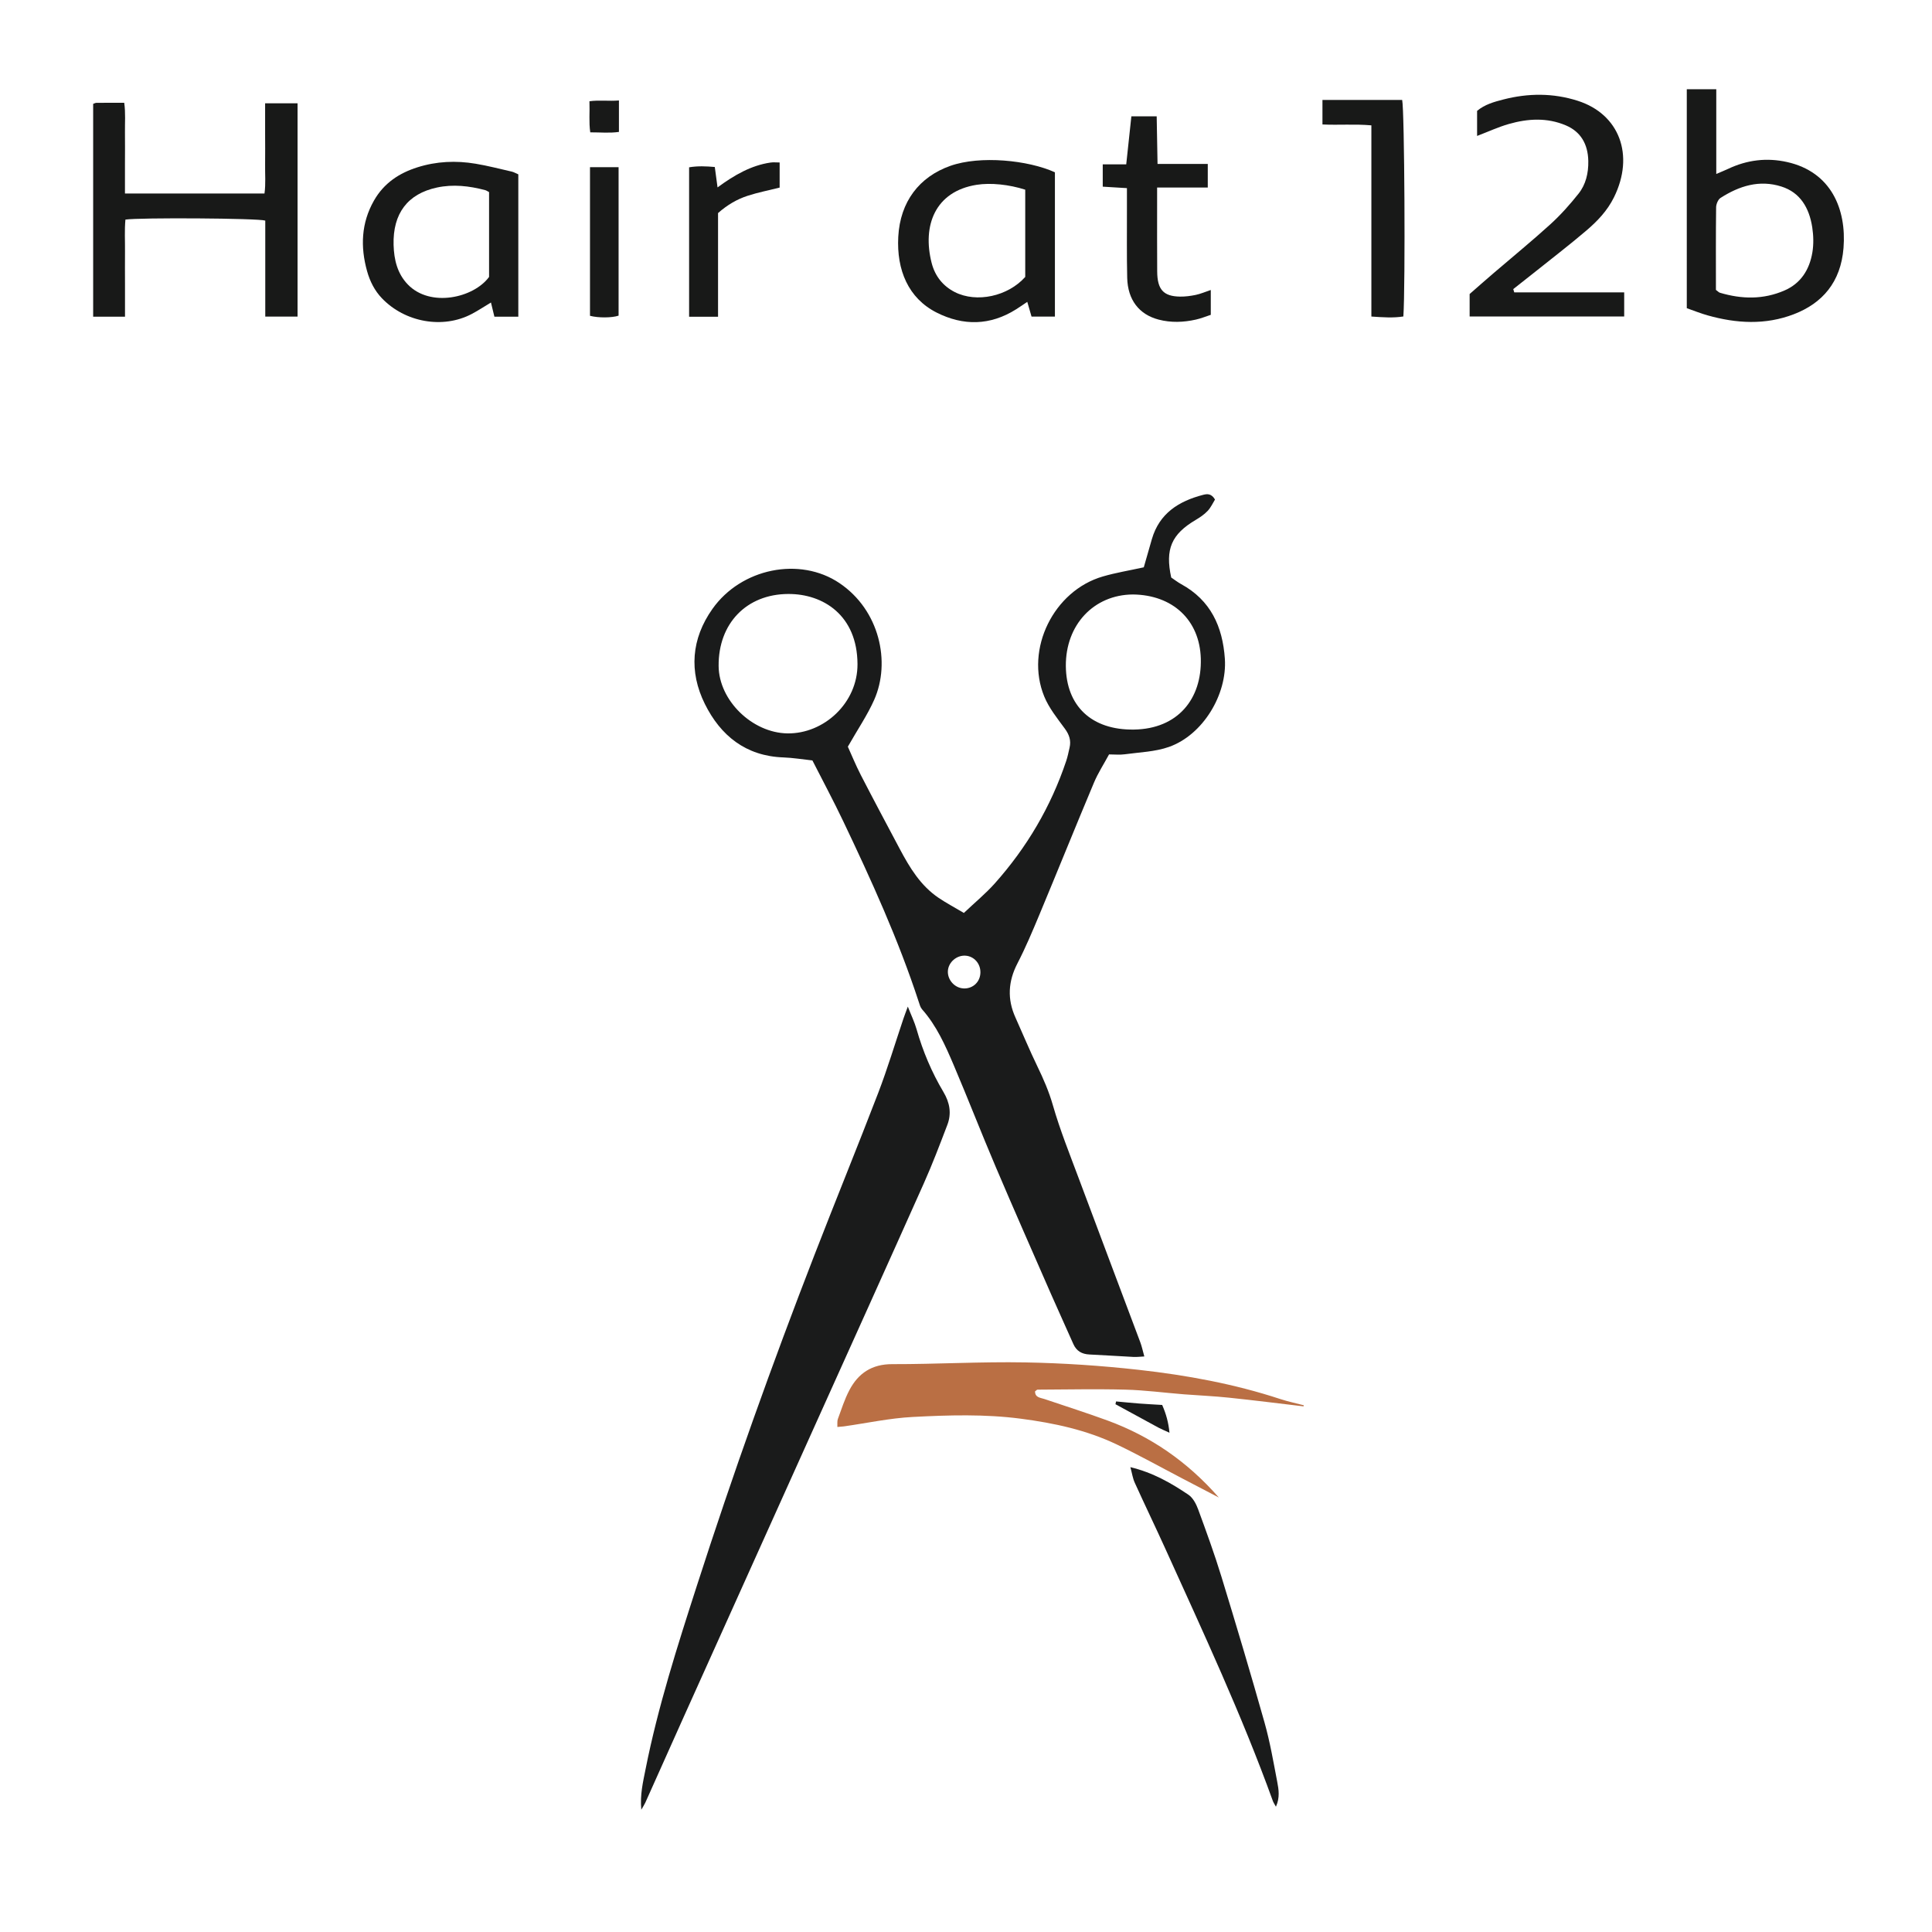 <?xml version="1.0" encoding="UTF-8"?>
<svg xmlns="http://www.w3.org/2000/svg" width="720" height="720" viewBox="0 0 500 500"><defs><style>.e{fill:none;}.e,.f,.g,.h{stroke-width:0px;}.f{fill:#181918;}.g{fill:#1a1b1b;}.h{fill:#ba6f44;}</style></defs><g id="a"><rect class="e" width="500" height="500"/></g><g id="b"><g id="c"><path class="g" d="M249.46,236.26c2.89-2.74,5.64-5,7.98-7.62,8.29-9.3,14.52-19.85,18.49-31.69.38-1.12.6-2.29.87-3.44.44-1.86-.08-3.39-1.23-4.95-1.95-2.66-4.1-5.32-5.33-8.33-5.01-12.25,2.45-27.35,15.17-31.04,3.4-.99,6.92-1.56,10.6-2.37.67-2.32,1.37-4.81,2.09-7.29,1.95-6.7,6.98-9.84,13.29-11.47,1.07-.28,2.14-.34,3.05,1.22-.54.87-1.06,2.05-1.9,2.94-.87.93-1.99,1.68-3.1,2.34-6.26,3.7-7.94,7.56-6.33,14.9.81.54,1.65,1.2,2.57,1.71,7.64,4.17,10.73,10.98,11.31,19.29.64,9.28-5.68,19.72-14.43,22.83-3.6,1.28-7.64,1.39-11.49,1.92-1.27.18-2.59.03-4.05.03-1.37,2.54-2.87,4.84-3.91,7.32-4.77,11.35-9.37,22.78-14.11,34.14-1.78,4.26-3.57,8.53-5.69,12.63-2.41,4.66-2.67,9.23-.52,13.99,1.89,4.2,3.65,8.46,5.66,12.61,1.6,3.3,3.03,6.59,4.05,10.16,1.83,6.36,4.31,12.53,6.63,18.74,5.3,14.2,10.66,28.37,15.98,42.56.41,1.1.65,2.27,1.04,3.66-1.03.05-1.94.17-2.85.12-3.79-.19-7.57-.46-11.35-.63-1.97-.09-3.37-.89-4.18-2.73-1.91-4.33-3.89-8.62-5.79-12.96-4.79-10.96-9.63-21.9-14.31-32.91-3.71-8.71-7.13-17.55-10.84-26.26-2.18-5.12-4.44-10.22-8.2-14.47-.44-.5-.64-1.24-.85-1.9-5.27-16.13-12.29-31.53-19.57-46.81-2.49-5.23-5.23-10.34-7.96-15.7-2.6-.28-5.04-.69-7.5-.78-9.72-.34-16.27-5.63-20.34-13.85-4.14-8.36-3.51-16.85,1.97-24.59,7.46-10.54,22.62-13.58,32.86-6.68,10.41,7.01,13.32,20.47,9,30.21-1.76,3.97-4.25,7.61-6.82,12.13.9,1.97,2,4.69,3.34,7.3,3.31,6.42,6.71,12.79,10.1,19.17,2.57,4.84,5.39,9.51,10.06,12.66,1.94,1.31,4.02,2.41,6.55,3.91ZM203.98,153.72c-10.78.05-18.09,7.62-18,18.63.07,8.95,8.71,17.3,17.78,17.45,9.47.15,18.21-7.87,18.16-17.94-.06-12.63-8.89-18.19-17.94-18.14ZM293.2,153.85c-10.13.06-17.45,7.87-17.36,18.53.09,10.32,6.65,16.6,17.64,16.43,11.33-.17,17.57-7.92,17.29-18.35-.28-10.04-7.32-16.5-17.57-16.61ZM249.4,255.81c2.43.08,4.31-1.72,4.33-4.16.02-2.29-1.64-4.16-3.83-4.32-2.32-.17-4.47,1.7-4.59,3.98-.12,2.31,1.8,4.42,4.09,4.49Z"/><path class="g" d="M234.94,260.49c.92,2.36,1.75,4.06,2.26,5.85,1.63,5.73,3.93,11.17,6.97,16.28,1.63,2.74,2.13,5.55,1,8.5-1.94,5.08-3.87,10.18-6.09,15.14-9.32,20.87-18.73,41.69-28.12,62.53-11.37,25.26-22.76,50.52-34.12,75.78-3.29,7.32-6.56,14.65-9.84,21.97-.22.49-.53.94-1.03,1.81-.37-3.87.45-7.19,1.1-10.48,3.21-16.15,8.23-31.81,13.27-47.46,9.29-28.85,19.48-57.37,30.44-85.63,5.43-14.01,11.12-27.93,16.51-41.96,2.41-6.29,4.35-12.76,6.5-19.15.28-.84.61-1.67,1.16-3.18Z"/><path class="h" d="M337.32,363.96c-6.42-.76-12.83-1.57-19.25-2.24-3.87-.41-7.77-.57-11.65-.87-5.06-.4-10.11-1.08-15.17-1.21-7.57-.2-15.15-.03-22.73,0-.19,0-.38.26-.65.45,0,1.61,1.36,1.62,2.41,1.97,5.46,1.86,10.96,3.59,16.38,5.58,11.08,4.07,20.56,10.55,28.78,19.92-3.5-1.82-6.49-3.38-9.47-4.94-5.65-2.95-11.22-6.06-16.96-8.8-7.84-3.74-16.23-5.54-24.82-6.66-9.33-1.22-18.68-.94-27.99-.45-5.97.31-11.88,1.6-17.82,2.44-.45.06-.91.08-1.67.15.04-.8-.08-1.48.12-2.04.93-2.53,1.75-5.14,3-7.51,2.31-4.37,5.81-6.72,11.08-6.71,11.48.02,22.97-.66,34.44-.45,9.79.18,19.61.83,29.35,1.92,12.43,1.39,24.73,3.64,36.67,7.57,1.99.65,4.05,1.08,6.07,1.61-.03.1-.07.19-.1.29Z"/><path class="g" d="M330.21,467.58c-.38-.7-.65-1.08-.8-1.5-8.05-22.29-18.07-43.74-27.83-65.29-2.59-5.71-5.32-11.36-7.91-17.07-.51-1.11-.68-2.37-1.13-4.02,5.91,1.43,10.57,4.14,15.04,7.15,1.16.79,1.99,2.38,2.5,3.77,2.12,5.77,4.23,11.56,6.03,17.44,3.84,12.55,7.6,25.14,11.16,37.77,1.41,5,2.29,10.16,3.27,15.27.39,2.02.73,4.12-.33,6.47Z"/><path class="g" d="M302.66,370.79c-1.19-.55-2.06-.9-2.87-1.33-3.71-2-7.41-4.03-11.11-6.05.05-.24.11-.48.16-.72,1.99.18,3.98.39,5.97.54,1.98.15,3.97.25,5.96.37,1.02,2.34,1.63,4.51,1.89,7.19Z"/></g><g id="d"><path class="f" d="M68.61,26.73h8.4v55.21h-8.36v-24.85c-1.79-.62-32.65-.81-36.19-.26-.26,2.72-.08,5.52-.11,8.31-.03,2.74,0,5.48,0,8.22s0,5.62,0,8.6h-8.24V26.88c.3-.1.59-.27.88-.27,2.33-.02,4.66-.01,7.16-.01.38,2.66.15,5.21.19,7.74.04,2.65,0,5.31,0,7.97,0,2.54,0,5.08,0,7.77h36.11c.35-2.49.12-5.04.16-7.57.04-2.66,0-5.31,0-7.97s0-5.1,0-7.8Z"/><path class="f" d="M134.14,45.12v36.84h-6.19c-.27-1.13-.57-2.34-.89-3.67-1.71,1.02-3.29,2.08-4.95,2.95-7.47,3.96-17.31,2.2-23.29-4.07-1.86-1.95-3.07-4.33-3.81-6.96-1.78-6.34-1.52-12.51,1.76-18.28,2.62-4.61,6.63-7.16,11.24-8.62,4.94-1.57,10-1.79,15.07-.94,3.15.52,6.27,1.34,9.39,2.05.52.12,1,.42,1.67.7ZM126.57,49.71c-.43-.22-.69-.42-.99-.5-4.14-1.1-8.33-1.58-12.53-.67-7.53,1.63-11.41,6.68-11.19,14.85.11,3.82.96,7.4,3.67,10.22,5.81,6.05,17.06,3.5,21.04-1.94v-21.96Z"/><path class="f" d="M184.99,43.23c.24,1.77.45,3.34.71,5.27,4.39-3.23,8.72-5.7,13.7-6.43.74-.11,1.5-.02,2.37-.02v6.5c-2.86.72-5.62,1.25-8.29,2.12-2.7.88-5.2,2.31-7.65,4.47v26.83h-7.49v-38.67c2.23-.38,4.43-.28,6.66-.08Z"/><path class="f" d="M152.69,43.26h7.4v38.43c-1.72.58-5.24.61-7.4.04v-38.47Z"/><path class="f" d="M160.18,26v8.14c-2.44.35-4.82.1-7.42.11-.39-2.66-.1-5.19-.21-8.05,2.55-.35,4.99.02,7.63-.2Z"/></g><path class="f" d="M436.55,23.09h7.62v21.93c1.37-.59,2.23-.92,3.07-1.32,4.93-2.33,10.01-2.94,15.27-1.76,11.42,2.56,15.38,12.23,14.59,22.24-.7,8.84-5.47,14.3-12.85,17.14-7.38,2.84-14.88,2.4-22.35.29-1.79-.5-3.53-1.21-5.36-1.85V23.09ZM444.07,75.02c.55.4.77.66,1.04.74,5.64,1.68,11.24,1.81,16.75-.6,4.11-1.8,6.43-5.26,7.19-9.89.34-2.08.28-4.33-.04-6.42-.79-5.13-3.16-9.04-7.97-10.57-5.68-1.81-10.88-.19-15.78,2.95-.61.39-1.12,1.58-1.13,2.4-.09,7.1-.05,14.21-.05,21.39Z"/><path class="f" d="M391.89,75.66c4.69,0,9.38,0,14.07,0s9.42,0,14.38,0v6.24h-40v-5.81c2-1.75,4.13-3.63,6.29-5.48,4.88-4.19,9.85-8.24,14.62-12.58,2.63-2.39,5.05-5.11,7.29-7.93,1.85-2.33,2.57-5.28,2.51-8.43-.09-4.44-2.01-7.6-5.78-9.21-4.88-2.08-9.86-1.78-14.79-.37-2.73.78-5.35,2-8.21,3.09v-6.49c2.01-1.67,4.4-2.33,6.78-2.94,6.43-1.66,12.89-1.7,19.25.33,10.83,3.45,14.78,14.1,9.39,24.99-1.73,3.5-4.31,6.18-7.1,8.56-4.26,3.64-8.7,7.04-13.06,10.53-1.96,1.57-3.93,3.11-5.9,4.66.09.29.17.57.26.86Z"/><path class="f" d="M273.01,81.93h-6.05c-.35-1.2-.69-2.38-1.1-3.81-1.08.72-1.96,1.35-2.88,1.92-6.73,4.25-13.69,4.34-20.61.84-7.29-3.7-10.36-11-9.9-19.6.49-9.09,5.44-15.51,13.46-18.35,7.74-2.74,20.16-1.49,27.08,1.66v37.34ZM265.33,49.09c-4.18-1.34-8.95-1.84-12.59-1.26-10.77,1.72-14.08,10.58-11.64,20.19.89,3.5,2.98,6.02,5.98,7.56,5.65,2.88,13.77,1.12,18.25-3.91v-22.58Z"/><path class="f" d="M292.79,30.1h6.56c.07,4.09.14,8.01.22,12.33h13v6.1h-13.11c0,1.82,0,3.2,0,4.57,0,5.72-.02,11.43.02,17.15.03,4.68,1.61,6.44,5.89,6.51,1.36.02,2.75-.16,4.09-.44,1.24-.26,2.43-.78,3.89-1.27v6.43c-1.29.42-2.55.94-3.86,1.23-3.21.72-6.44.84-9.65,0-5.05-1.33-7.98-5.1-8.12-10.8-.14-5.82-.05-11.65-.07-17.47,0-1.81,0-3.62,0-5.75-2.23-.13-4.14-.25-6.26-.38v-5.78h6.08c.46-4.29.89-8.3,1.33-12.44Z"/><path class="f" d="M342.25,32.2v-6.33h20.63c.61,2.62.85,48.12.31,56.03-2.62.42-5.29.22-8.28.02v-49.48c-4.35-.38-8.44-.03-12.65-.23Z"/></g></svg>
